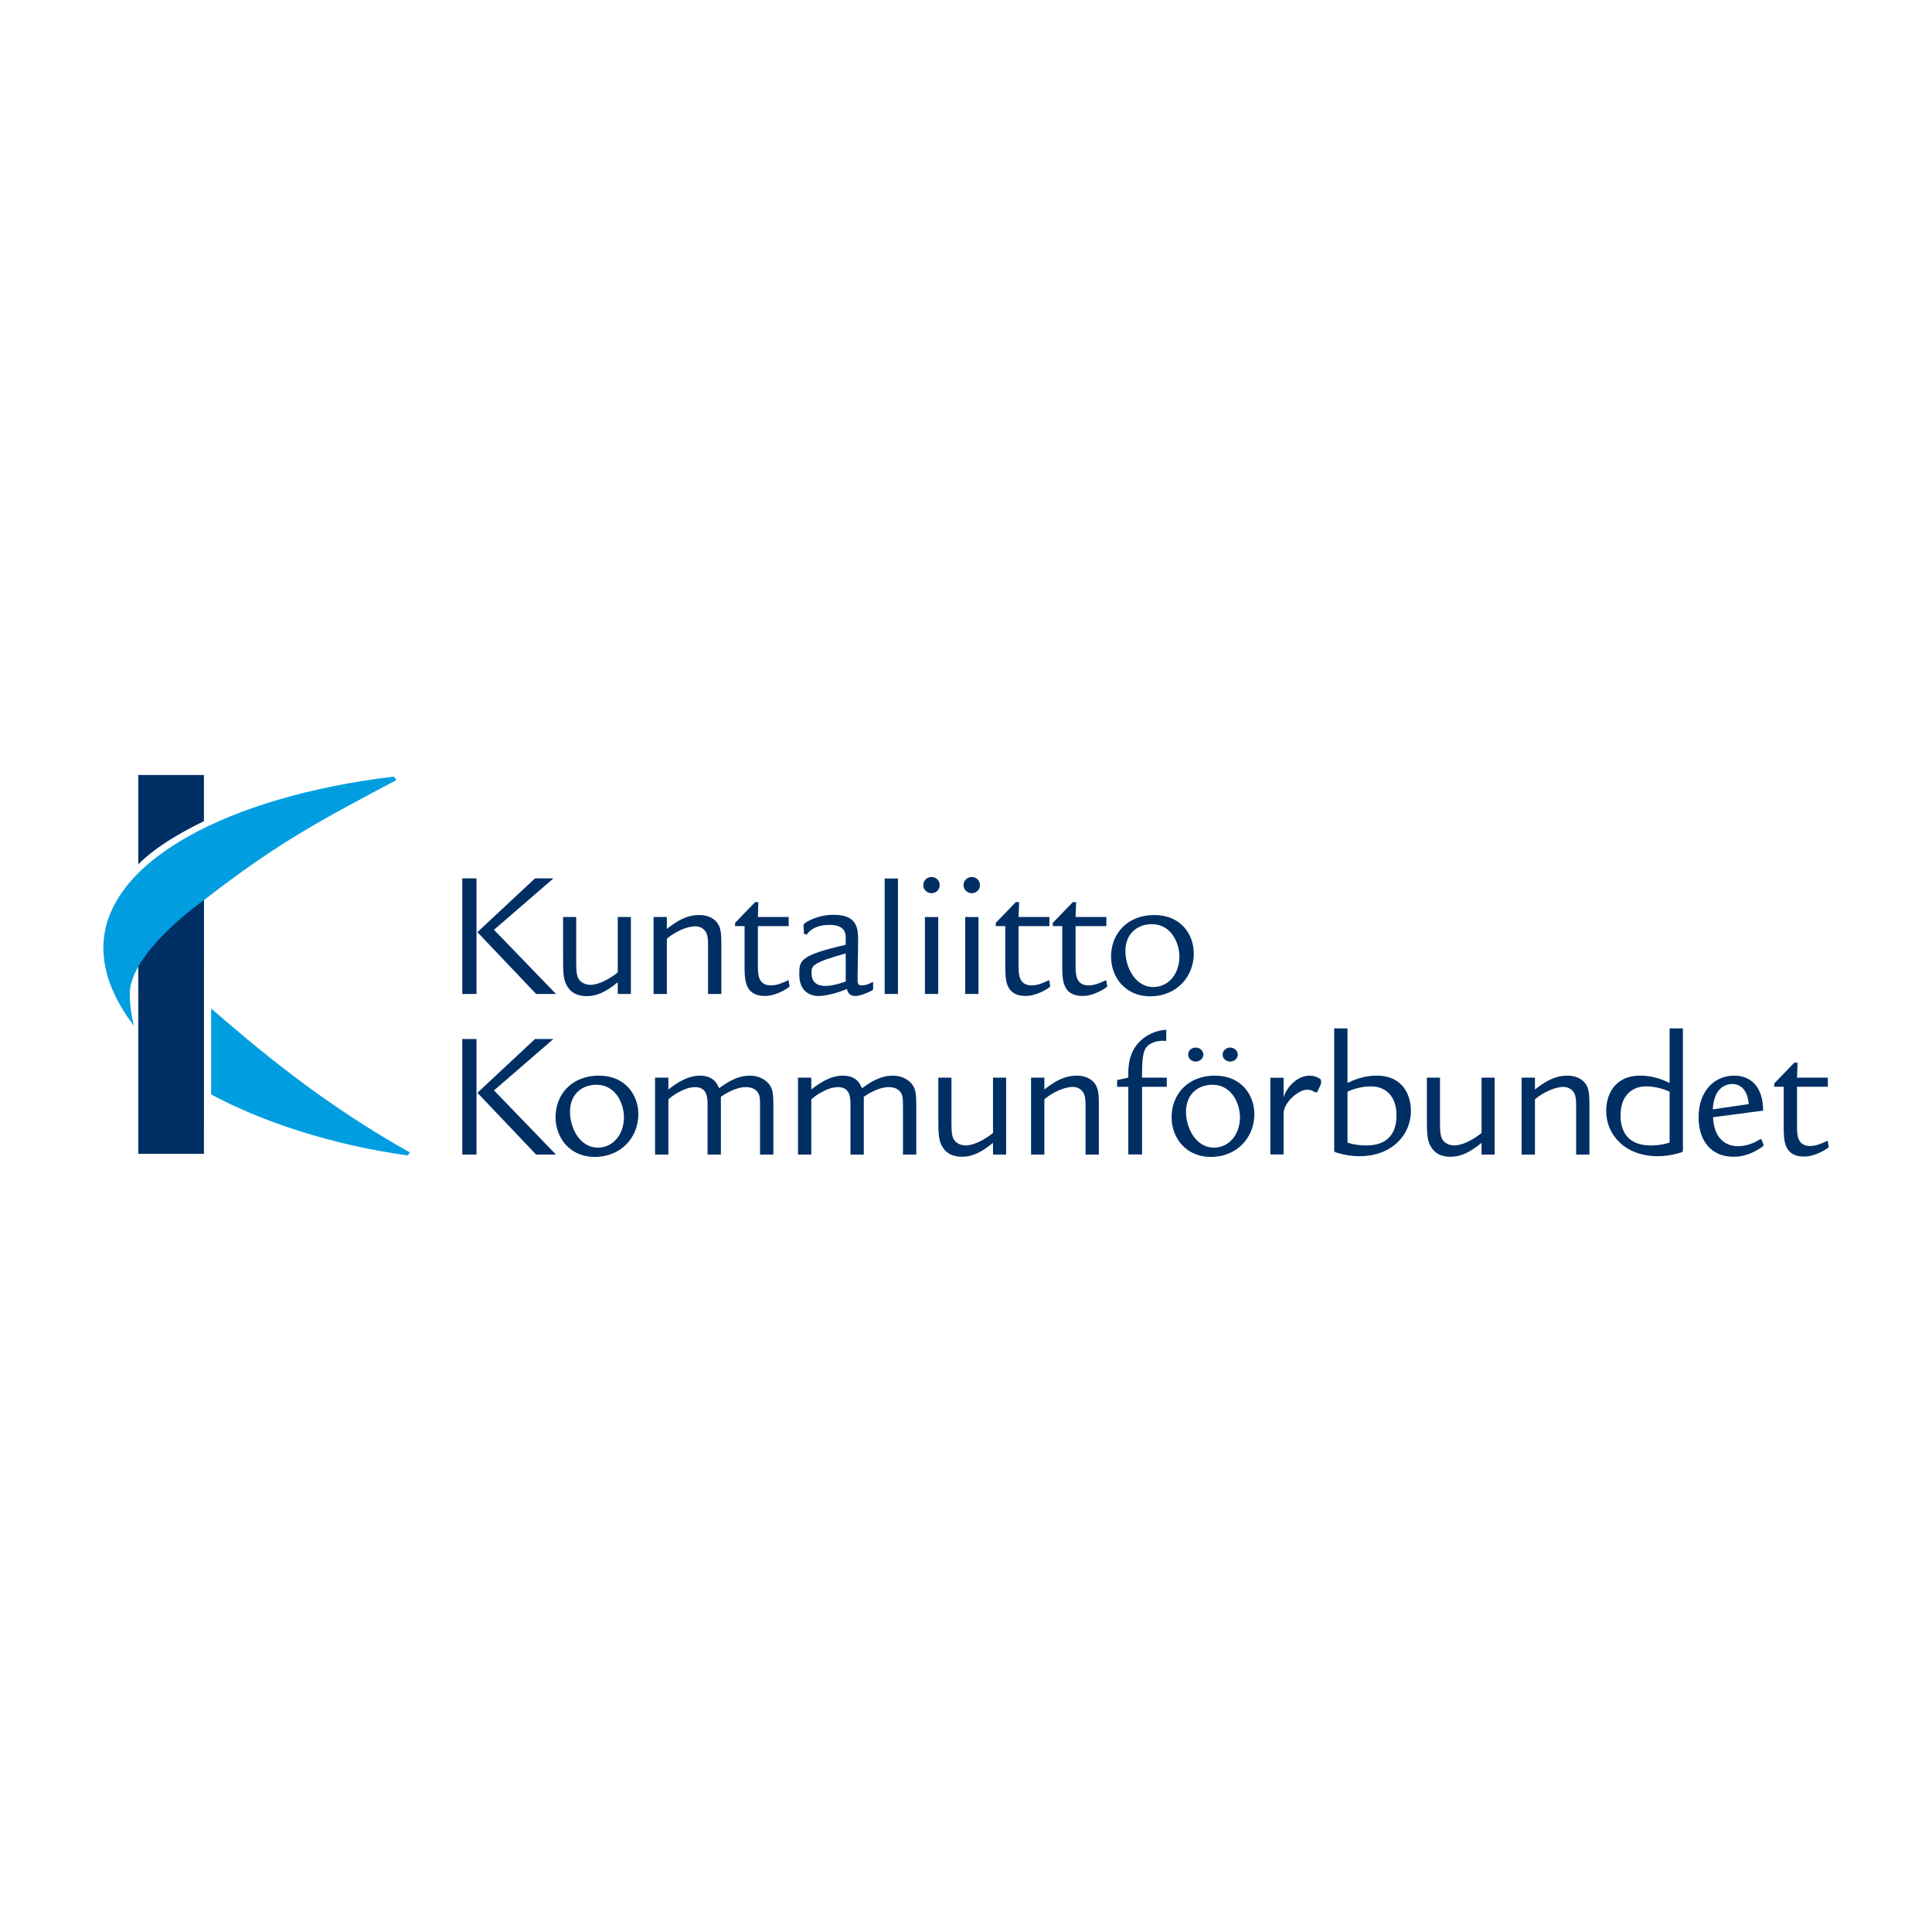 <?xml version="1.0" encoding="UTF-8" standalone="no"?>
<!-- Created with Inkscape (http://www.inkscape.org/) -->

<svg
   width="512"
   height="512"
   viewBox="0 0 512 512"
   id="svg2"
   version="1.1"
   xmlns="http://www.w3.org/2000/svg"
   xmlns:svg="http://www.w3.org/2000/svg"
   xmlns:rdf="http://www.w3.org/1999/02/22-rdf-syntax-ns#"
   xmlns:cc="http://creativecommons.org/ns#"
   xmlns:dc="http://purl.org/dc/elements/1.1/">
  <defs
     id="defs4">
    <clipPath
       clipPathUnits="userSpaceOnUse"
       id="clipPath254">
      <path
         d="M 0,0 H 498.898 V 708.661 H 0 Z"
         id="path256" />
    </clipPath>
    <clipPath
       clipPathUnits="userSpaceOnUse"
       id="clipPath270">
      <path
         d="M 0,0 H 498.898 V 708.661 H 0 Z"
         id="path272" />
    </clipPath>
    <clipPath
       clipPathUnits="userSpaceOnUse"
       id="clipPath326">
      <path
         d="M 0,0 H 498.898 V 708.661 H 0 Z"
         id="path328" />
    </clipPath>
    <clipPath
       clipPathUnits="userSpaceOnUse"
       id="clipPath348">
      <path
         d="M 0,0 H 498.898 V 708.661 H 0 Z"
         id="path350" />
    </clipPath>
    <clipPath
       clipPathUnits="userSpaceOnUse"
       id="clipPath362">
      <path
         d="M 0,0 H 498.898 V 708.661 H 0 Z"
         id="path364" />
    </clipPath>
  </defs>
  <g
     id="layer1"
     transform="translate(0,-1011.564)">
    <g
       id="g4535"
       transform="matrix(3.101,0,0,-3.101,-101.431,1452.055)">
      <g
         transform="translate(50.754,55.859)"
         id="g238">
        <path
           id="path240"
           style="fill:#009ee0;fill-opacity:1;fill-rule:nonzero;stroke:none"
           d="m 0,0 c 3.71,-3.201 9.326,-8.02 16.966,-12.287 -0.055,-0.085 -0.098,-0.211 -0.168,-0.268 C 10.242,-11.651 4.186,-9.615 0,-7.336 Z" />
      </g>
      <g
         transform="translate(44.527,75.815)"
         id="g242">
        <path
           id="path244"
           style="fill:#002f64;fill-opacity:1;fill-rule:nonzero;stroke:none"
           d="M 0,0 H 5.61 V -3.941 C 3.336,-5.063 1.433,-6.201 0,-7.63 Z" />
      </g>
      <g
         id="g4234">
        <g
           id="g246"
           transform="translate(50.143,65.929)">
          <path
             d="m 0,0 -0.006,-22.489 h -5.61 v 16.82 z"
             style="fill:#002f64;fill-opacity:1;fill-rule:nonzero;stroke:none"
             id="path248" />
        </g>
        <g
           id="g250">
          <g
             id="g252"
             clip-path="url(#clipPath254)">
            <g
               id="g258"
               transform="translate(43.798,57.089)">
              <path
                 d="m 0,0 c 0,-1.412 0.355,-2.706 0.355,-2.706 -1.583,2.087 -2.61,4.347 -2.61,6.66 0,7.405 10.81,12.964 24.803,14.634 0.08,-0.109 0.171,-0.173 0.243,-0.29 C 16.727,15.067 12.797,13.074 6.338,8.03 6.338,8.03 0,3.626 0,0"
                 style="fill:#009ee0;fill-opacity:1;fill-rule:nonzero;stroke:none"
                 id="path260" />
            </g>
          </g>
        </g>
        <g
           id="g262"
           transform="translate(78.431,53.256)">
          <path
             d="M 0,0 -4.923,-4.596 0.094,-9.877 H 1.791 L -3.505,-4.393 1.574,0 Z m -6.216,-9.877 h 1.215 v 9.876 h -1.215 z"
             style="fill:#002f64;fill-opacity:1;fill-rule:nonzero;stroke:none"
             id="path264" />
        </g>
        <g
           id="g266">
          <g
             id="g268"
             clip-path="url(#clipPath270)">
            <g
               id="g274"
               transform="translate(83.663,49.346)">
              <path
                 d="m 0,0 c 1.714,0 2.368,-1.666 2.368,-2.788 0,-1.355 -0.842,-2.586 -2.245,-2.586 -1.541,0 -2.366,1.714 -2.366,3.054 C -2.243,-0.623 -1.012,0 0,0 m 0.217,0.779 c -2.289,0 -3.692,-1.588 -3.692,-3.551 0,-1.839 1.294,-3.397 3.334,-3.397 2.306,0 3.74,1.713 3.74,3.646 0,1.635 -1.092,3.302 -3.382,3.302"
                 style="fill:#002f64;fill-opacity:1;fill-rule:nonzero;stroke:none"
                 id="path276" />
            </g>
            <g
               id="g278"
               transform="translate(98.801,47.492)">
              <path
                 d="m 0,0 c 0,0.795 -0.015,1.34 -0.25,1.728 -0.358,0.609 -1.059,0.904 -1.76,0.904 -1.152,0 -2.087,-0.685 -2.633,-1.075 -0.139,0.328 -0.436,1.075 -1.635,1.075 -1.122,0 -2.087,-0.716 -2.694,-1.183 v 1.012 h -1.139 v -6.574 h 1.139 v 4.72 c 0.217,0.188 0.56,0.468 1.058,0.701 0.531,0.281 0.966,0.343 1.215,0.343 1.075,0 1.075,-0.919 1.075,-1.621 v -4.143 h 1.138 v 4.939 c 0.341,0.234 1.261,0.825 2.117,0.825 0.375,0 0.781,-0.094 1.015,-0.42 0.216,-0.297 0.216,-0.531 0.216,-1.542 V -4.113 H 0 Z"
                 style="fill:#002f64;fill-opacity:1;fill-rule:nonzero;stroke:none"
                 id="path280" />
            </g>
            <g
               id="g282"
               transform="translate(111.014,47.492)">
              <path
                 d="m 0,0 c 0,0.795 -0.017,1.34 -0.25,1.728 -0.357,0.609 -1.059,0.904 -1.76,0.904 -1.152,0 -2.087,-0.685 -2.633,-1.075 -0.139,0.328 -0.435,1.075 -1.635,1.075 -1.122,0 -2.088,-0.716 -2.695,-1.183 v 1.012 h -1.136 v -6.574 h 1.136 v 4.72 c 0.218,0.188 0.561,0.468 1.06,0.701 0.529,0.281 0.966,0.343 1.215,0.343 1.075,0 1.075,-0.919 1.075,-1.621 v -4.143 h 1.138 v 4.939 c 0.341,0.234 1.262,0.825 2.117,0.825 0.374,0 0.78,-0.094 1.013,-0.42 0.218,-0.297 0.218,-0.531 0.218,-1.542 V -4.113 H 0 Z"
                 style="fill:#002f64;fill-opacity:1;fill-rule:nonzero;stroke:none"
                 id="path284" />
            </g>
            <g
               id="g286"
               transform="translate(118.693,49.953)">
              <path
                 d="m 0,0 h -1.122 v -4.735 c -0.671,-0.53 -1.605,-1.06 -2.353,-1.06 -0.141,0 -0.778,0.047 -1.045,0.608 -0.154,0.358 -0.154,0.747 -0.154,1.931 V 0 h -1.121 v -3.256 c 0,-1.231 0,-1.916 0.233,-2.43 0.42,-0.935 1.215,-1.075 1.791,-1.075 0.841,0 1.59,0.328 2.649,1.185 V -6.574 H 0 Z"
                 style="fill:#002f64;fill-opacity:1;fill-rule:nonzero;stroke:none"
                 id="path288" />
            </g>
            <g
               id="g290"
               transform="translate(120.823,49.953)">
              <path
                 d="m 0,0 v -6.574 h 1.138 v 4.72 c 0.203,0.172 0.482,0.391 0.934,0.624 0.638,0.326 1.168,0.437 1.48,0.437 0.311,0 0.622,-0.111 0.825,-0.36 C 4.658,-1.48 4.658,-1.9 4.658,-2.756 v -3.818 h 1.136 v 3.941 c 0,1.044 0,1.606 -0.294,2.057 C 5.093,0.032 4.423,0.171 3.91,0.171 2.851,0.171 2.055,-0.296 1.138,-1.012 V 0 Z"
                 style="fill:#002f64;fill-opacity:1;fill-rule:nonzero;stroke:none"
                 id="path292" />
            </g>
            <g
               id="g294"
               transform="translate(137.834,51.325)">
              <path
                 d="M 0,0 C 0.296,0 0.654,0.218 0.654,0.592 0.654,0.95 0.343,1.199 0,1.199 -0.311,1.199 -0.639,0.965 -0.639,0.592 -0.639,0.202 -0.281,0 0,0 m -2.944,0 c 0.281,0 0.655,0.202 0.655,0.592 0,0.358 -0.312,0.607 -0.655,0.607 -0.343,0 -0.639,-0.249 -0.639,-0.607 C -3.583,0.202 -3.225,0 -2.944,0 m 1.417,-1.979 c 1.714,0 2.369,-1.666 2.369,-2.787 0,-1.356 -0.842,-2.587 -2.244,-2.587 -1.542,0 -2.367,1.714 -2.367,3.054 0,1.698 1.23,2.32 2.242,2.32 m 0.218,0.779 c -2.289,0 -3.692,-1.588 -3.692,-3.551 0,-1.839 1.294,-3.397 3.334,-3.397 2.306,0 3.739,1.714 3.739,3.646 0,1.635 -1.091,3.302 -3.381,3.302"
                 style="fill:#002f64;fill-opacity:1;fill-rule:nonzero;stroke:none"
                 id="path296" />
            </g>
            <g
               id="g298"
               transform="translate(147.865,48.754)">
              <path
                 d="m 0,0 c 0.607,0.28 1.339,0.453 2.01,0.453 1.182,0 2.179,-0.765 2.179,-2.477 0,-1.76 -0.98,-2.571 -2.569,-2.571 -0.124,0 -0.952,0 -1.62,0.249 z M -1.137,5.406 V -5 c 0,-0.125 0.015,-0.14 0.187,-0.203 0.125,-0.03 0.902,-0.311 1.963,-0.311 2.818,0 4.408,1.853 4.408,3.864 0,1.276 -0.625,3.021 -2.93,3.021 C 1.339,1.371 0.467,0.966 0,0.748 v 4.658 z"
                 style="fill:#002f64;fill-opacity:1;fill-rule:nonzero;stroke:none"
                 id="path300" />
            </g>
            <g
               id="g302"
               transform="translate(160.443,49.953)">
              <path
                 d="m 0,0 h -1.122 v -4.735 c -0.669,-0.53 -1.604,-1.06 -2.351,-1.06 -0.14,0 -0.78,0.047 -1.044,0.608 -0.156,0.358 -0.156,0.747 -0.156,1.931 V 0 h -1.121 v -3.256 c 0,-1.231 0,-1.916 0.234,-2.43 0.418,-0.935 1.213,-1.075 1.791,-1.075 0.84,0 1.588,0.328 2.647,1.185 V -6.574 H 0 Z"
                 style="fill:#002f64;fill-opacity:1;fill-rule:nonzero;stroke:none"
                 id="path304" />
            </g>
            <g
               id="g306"
               transform="translate(162.746,49.953)">
              <path
                 d="m 0,0 v -6.574 h 1.139 v 4.72 c 0.202,0.172 0.482,0.391 0.934,0.624 0.639,0.326 1.169,0.437 1.48,0.437 0.312,0 0.622,-0.111 0.824,-0.36 C 4.659,-1.48 4.659,-1.9 4.659,-2.756 v -3.818 h 1.136 v 3.941 c 0,1.044 0,1.606 -0.295,2.057 C 5.096,0.032 4.426,0.171 3.91,0.171 2.851,0.171 2.057,-0.296 1.139,-1.012 V 0 Z"
                 style="fill:#002f64;fill-opacity:1;fill-rule:nonzero;stroke:none"
                 id="path308" />
            </g>
            <g
               id="g310"
               transform="translate(179.085,47.243)">
              <path
                 d="m 0,0 c 0.079,1.651 0.919,2.166 1.668,2.166 0.747,0 1.308,-0.561 1.402,-1.714 z m 4.3,-0.109 c 0,1.963 -0.982,2.991 -2.477,2.991 -1.635,0 -3.038,-1.247 -3.038,-3.567 0,-1.963 1.045,-3.365 2.976,-3.365 0.608,0 1.418,0.125 2.43,0.825 0.062,0.047 0.171,0.125 0.141,0.204 L 4.16,-2.555 H 4.036 c -0.578,-0.374 -1.23,-0.592 -1.901,-0.592 -1.075,0 -2.041,0.701 -2.117,2.478 z"
                 style="fill:#002f64;fill-opacity:1;fill-rule:nonzero;stroke:none"
                 id="path312" />
            </g>
            <g
               id="g314"
               transform="translate(186.282,49.175)">
              <path
                 d="M 0,0 H 2.633 V 0.779 H 0 L 0.047,2.056 H -0.234 L -1.947,0.281 V 0 h 0.809 v -3.365 c 0,-1.199 0,-2.601 1.746,-2.601 0.919,0 1.822,0.591 1.932,0.67 0.171,0.124 0.186,0.14 0.155,0.234 L 2.618,-4.61 C 2.119,-4.845 1.636,-5.062 1.122,-5.062 0.017,-5.062 0,-4.112 0,-3.365 Z"
                 style="fill:#002f64;fill-opacity:1;fill-rule:nonzero;stroke:none"
                 id="path316" />
            </g>
          </g>
        </g>
        <g
           id="g318"
           transform="translate(78.431,66.982)">
          <path
             d="M 0,0 -4.923,-4.596 0.094,-9.877 H 1.791 L -3.505,-4.393 1.574,0 Z m -6.216,-9.877 h 1.215 V 0 h -1.215 z"
             style="fill:#002f64;fill-opacity:1;fill-rule:nonzero;stroke:none"
             id="path320" />
        </g>
        <g
           id="g322">
          <g
             id="g324"
             clip-path="url(#clipPath326)">
            <g
               id="g330"
               transform="translate(86.625,63.679)">
              <path
                 d="m 0,0 h -1.122 v -4.736 c -0.671,-0.529 -1.605,-1.059 -2.351,-1.059 -0.141,0 -0.78,0.047 -1.045,0.607 -0.156,0.359 -0.156,0.748 -0.156,1.932 V 0 h -1.121 v -3.256 c 0,-1.23 0,-1.915 0.233,-2.43 0.42,-0.934 1.215,-1.075 1.791,-1.075 0.842,0 1.59,0.328 2.649,1.184 V -6.574 H 0 Z"
                 style="fill:#002f64;fill-opacity:1;fill-rule:nonzero;stroke:none"
                 id="path332" />
            </g>
            <g
               id="g334"
               transform="translate(88.562,63.679)">
              <path
                 d="m 0,0 v -6.574 h 1.137 v 4.72 c 0.202,0.172 0.483,0.39 0.935,0.623 0.638,0.328 1.168,0.436 1.48,0.436 0.311,0 0.622,-0.108 0.825,-0.358 0.28,-0.327 0.28,-0.748 0.28,-1.605 v -3.816 h 1.137 v 3.942 c 0,1.043 0,1.604 -0.294,2.056 C 5.093,0.031 4.423,0.171 3.91,0.171 2.85,0.171 2.057,-0.296 1.137,-1.012 V 0 Z"
                 style="fill:#002f64;fill-opacity:1;fill-rule:nonzero;stroke:none"
                 id="path336" />
            </g>
            <g
               id="g338"
               transform="translate(97.477,62.9)">
              <path
                 d="M 0,0 H 2.633 V 0.779 H 0 l 0.046,1.276 h -0.28 L -1.948,0.281 V 0 h 0.81 v -3.365 c 0,-1.2 0,-2.601 1.745,-2.601 0.919,0 1.822,0.592 1.932,0.67 0.17,0.124 0.187,0.14 0.155,0.233 L 2.618,-4.611 C 2.118,-4.845 1.635,-5.063 1.12,-5.063 0.015,-5.063 0,-4.113 0,-3.365 Z"
                 style="fill:#002f64;fill-opacity:1;fill-rule:nonzero;stroke:none"
                 id="path340" />
            </g>
          </g>
        </g>
        <path
           d="m 108.311,66.971 h 1.137 v -9.866 h -1.137 z"
           style="fill:#002f64;fill-opacity:1;fill-rule:nonzero;stroke:none"
           id="path342" />
        <g
           id="g344">
          <g
             id="g346"
             clip-path="url(#clipPath348)">
            <g
               id="g352"
               transform="translate(112.314,65.714)">
              <path
                 d="m 0,0 c 0.311,0 0.701,0.234 0.701,0.686 0,0.42 -0.326,0.7 -0.701,0.7 -0.358,0 -0.702,-0.28 -0.702,-0.7 C -0.702,0.234 -0.296,0 0,0"
                 style="fill:#002f64;fill-opacity:1;fill-rule:nonzero;stroke:none"
                 id="path354" />
            </g>
          </g>
        </g>
        <path
           d="m 111.753,63.679 h 1.137 v -6.574 h -1.137 z"
           style="fill:#002f64;fill-opacity:1;fill-rule:nonzero;stroke:none"
           id="path356" />
        <g
           id="g358">
          <g
             id="g360"
             clip-path="url(#clipPath362)">
            <g
               id="g366"
               transform="translate(115.755,65.714)">
              <path
                 d="m 0,0 c 0.311,0 0.701,0.234 0.701,0.686 0,0.42 -0.328,0.7 -0.701,0.7 -0.358,0 -0.702,-0.28 -0.702,-0.7 C -0.702,0.234 -0.297,0 0,0"
                 style="fill:#002f64;fill-opacity:1;fill-rule:nonzero;stroke:none"
                 id="path368" />
            </g>
          </g>
        </g>
        <path
           d="m 115.194,63.679 h 1.138 v -6.574 h -1.138 z"
           style="fill:#002f64;fill-opacity:1;fill-rule:nonzero;stroke:none"
           id="path370" />
      </g>
      <g
         transform="translate(119.757,62.9)"
         id="g380">
        <path
           id="path382"
           style="fill:#002f64;fill-opacity:1;fill-rule:nonzero;stroke:none"
           d="M 0,0 H 2.632 V 0.779 H 0 L 0.046,2.055 H -0.236 L -1.949,0.281 V 0 h 0.811 v -3.365 c 0,-1.2 0,-2.601 1.745,-2.601 0.919,0 1.823,0.592 1.929,0.67 0.173,0.124 0.188,0.14 0.158,0.233 L 2.615,-4.611 C 2.118,-4.845 1.635,-5.063 1.12,-5.063 0.015,-5.063 0,-4.113 0,-3.365 Z" />
      </g>
      <g
         transform="translate(124.628,62.9)"
         id="g384">
        <path
           id="path386"
           style="fill:#002f64;fill-opacity:1;fill-rule:nonzero;stroke:none"
           d="M 0,0 H 2.632 V 0.779 H 0 L 0.047,2.055 H -0.234 L -1.947,0.281 V 0 h 0.809 v -3.365 c 0,-1.2 0,-2.601 1.745,-2.601 0.92,0 1.823,0.592 1.931,0.67 0.172,0.124 0.188,0.14 0.156,0.233 L 2.616,-4.611 C 2.118,-4.845 1.635,-5.063 1.121,-5.063 0.015,-5.063 0,-4.113 0,-3.365 Z" />
      </g>
      <g
         transform="translate(131.132,63.071)"
         id="g388">
        <path
           id="path390"
           style="fill:#002f64;fill-opacity:1;fill-rule:nonzero;stroke:none"
           d="m 0,0 c 1.711,0 2.368,-1.666 2.368,-2.788 0,-1.355 -0.842,-2.585 -2.244,-2.585 -1.542,0 -2.369,1.714 -2.369,3.053 C -2.245,-0.623 -1.013,0 0,0 m 0.218,0.779 c -2.29,0 -3.691,-1.588 -3.691,-3.552 0,-1.837 1.292,-3.395 3.333,-3.395 2.306,0 3.738,1.714 3.738,3.645 0,1.636 -1.089,3.302 -3.38,3.302" />
      </g>
      <g
         transform="translate(175.393,48.754)"
         id="g392">
        <path
           id="path394"
           style="fill:#002f64;fill-opacity:1;fill-rule:nonzero;stroke:none"
           d="m 0,0 c -0.607,0.28 -1.338,0.453 -2.008,0.453 -1.185,0 -2.183,-0.765 -2.183,-2.477 0,-1.76 0.982,-2.571 2.571,-2.571 0.125,0 0.95,0 1.62,0.249 z M 1.137,5.406 V -5 c 0,-0.125 -0.015,-0.14 -0.186,-0.203 -0.126,-0.03 -0.904,-0.311 -1.964,-0.311 -2.818,0 -4.408,1.853 -4.408,3.864 0,1.276 0.623,3.021 2.928,3.021 1.155,0 2.026,-0.405 2.493,-0.623 v 4.658 z" />
      </g>
      <g
         transform="translate(130.31,49.955)"
         id="g396">
        <path
           id="path398"
           style="fill:#002f64;fill-opacity:1;fill-rule:nonzero;stroke:none"
           d="M 0,0 H 2.11 V -0.786 H 0 v -5.78 h -1.176 v 5.78 h -0.958 v 0.58 L -1.176,0 v 0.35 c 0,1.4 0.423,2.15 0.909,2.665 0.63,0.672 1.516,1.039 2.334,1.073 V 3.128 C 1.97,3.141 1.866,3.148 1.754,3.148 1.224,3.148 0.692,2.97 0.383,2.617 0.028,2.219 0,1.174 0,0.35 Z" />
      </g>
      <g
         transform="translate(142.405,46.9)"
         id="g400">
        <path
           id="path402"
           style="fill:#002f64;fill-opacity:1;fill-rule:nonzero;stroke:none"
           d="m 0,0 c 0,0.95 1.303,2.019 1.97,2.019 0.403,0 0.573,-0.113 0.697,-0.211 h 0.202 l 0.295,0.635 c 0.045,0.098 0.045,0.179 0.045,0.26 0,0.066 0,0.146 -0.045,0.196 C 3.07,3.013 2.667,3.224 2.218,3.224 1.225,3.224 0.307,2.339 0,1.376 V 3.045 H -1.131 V -3.511 H 0 Z" />
      </g>
      <g
         transform="translate(101.419,62.239)"
         id="g404">
        <path
           id="path406"
           style="fill:#002f64;fill-opacity:1;fill-rule:nonzero;stroke:none"
           d="m 0,0 0.225,-0.063 c 0.284,0.391 0.819,0.83 1.952,0.83 0.343,0 1.133,-0.031 1.328,-0.673 0.059,-0.204 0.059,0.069 0.059,-1.027 -4.001,-0.903 -3.963,-1.392 -3.966,-2.528 -0.003,-0.626 0.163,-1.05 0.416,-1.347 0.254,-0.282 0.673,-0.501 1.209,-0.501 0.835,0 1.894,0.376 2.446,0.595 0.044,-0.157 0.148,-0.595 0.702,-0.595 0.386,0 0.939,0.219 1.385,0.438 0.09,0.047 0.151,0.094 0.151,0.203 v 0.517 L 5.846,-4.119 C 5.682,-4.213 5.323,-4.401 4.95,-4.401 c -0.387,0 -0.371,0.172 -0.371,0.705 0,0.751 0.045,2.161 0.045,3.116 0,0.924 0,2.209 -2.058,2.209 C 2.088,1.629 1.134,1.581 0.149,0.971 0,0.861 -0.044,0.814 -0.044,0.704 Z m 3.564,-4.072 c -2.598,-0.926 -2.919,0.062 -2.923,0.736 -0.002,0.585 0.02,0.856 2.923,1.667 z" />
      </g>
    </g>
  </g>
</svg>
